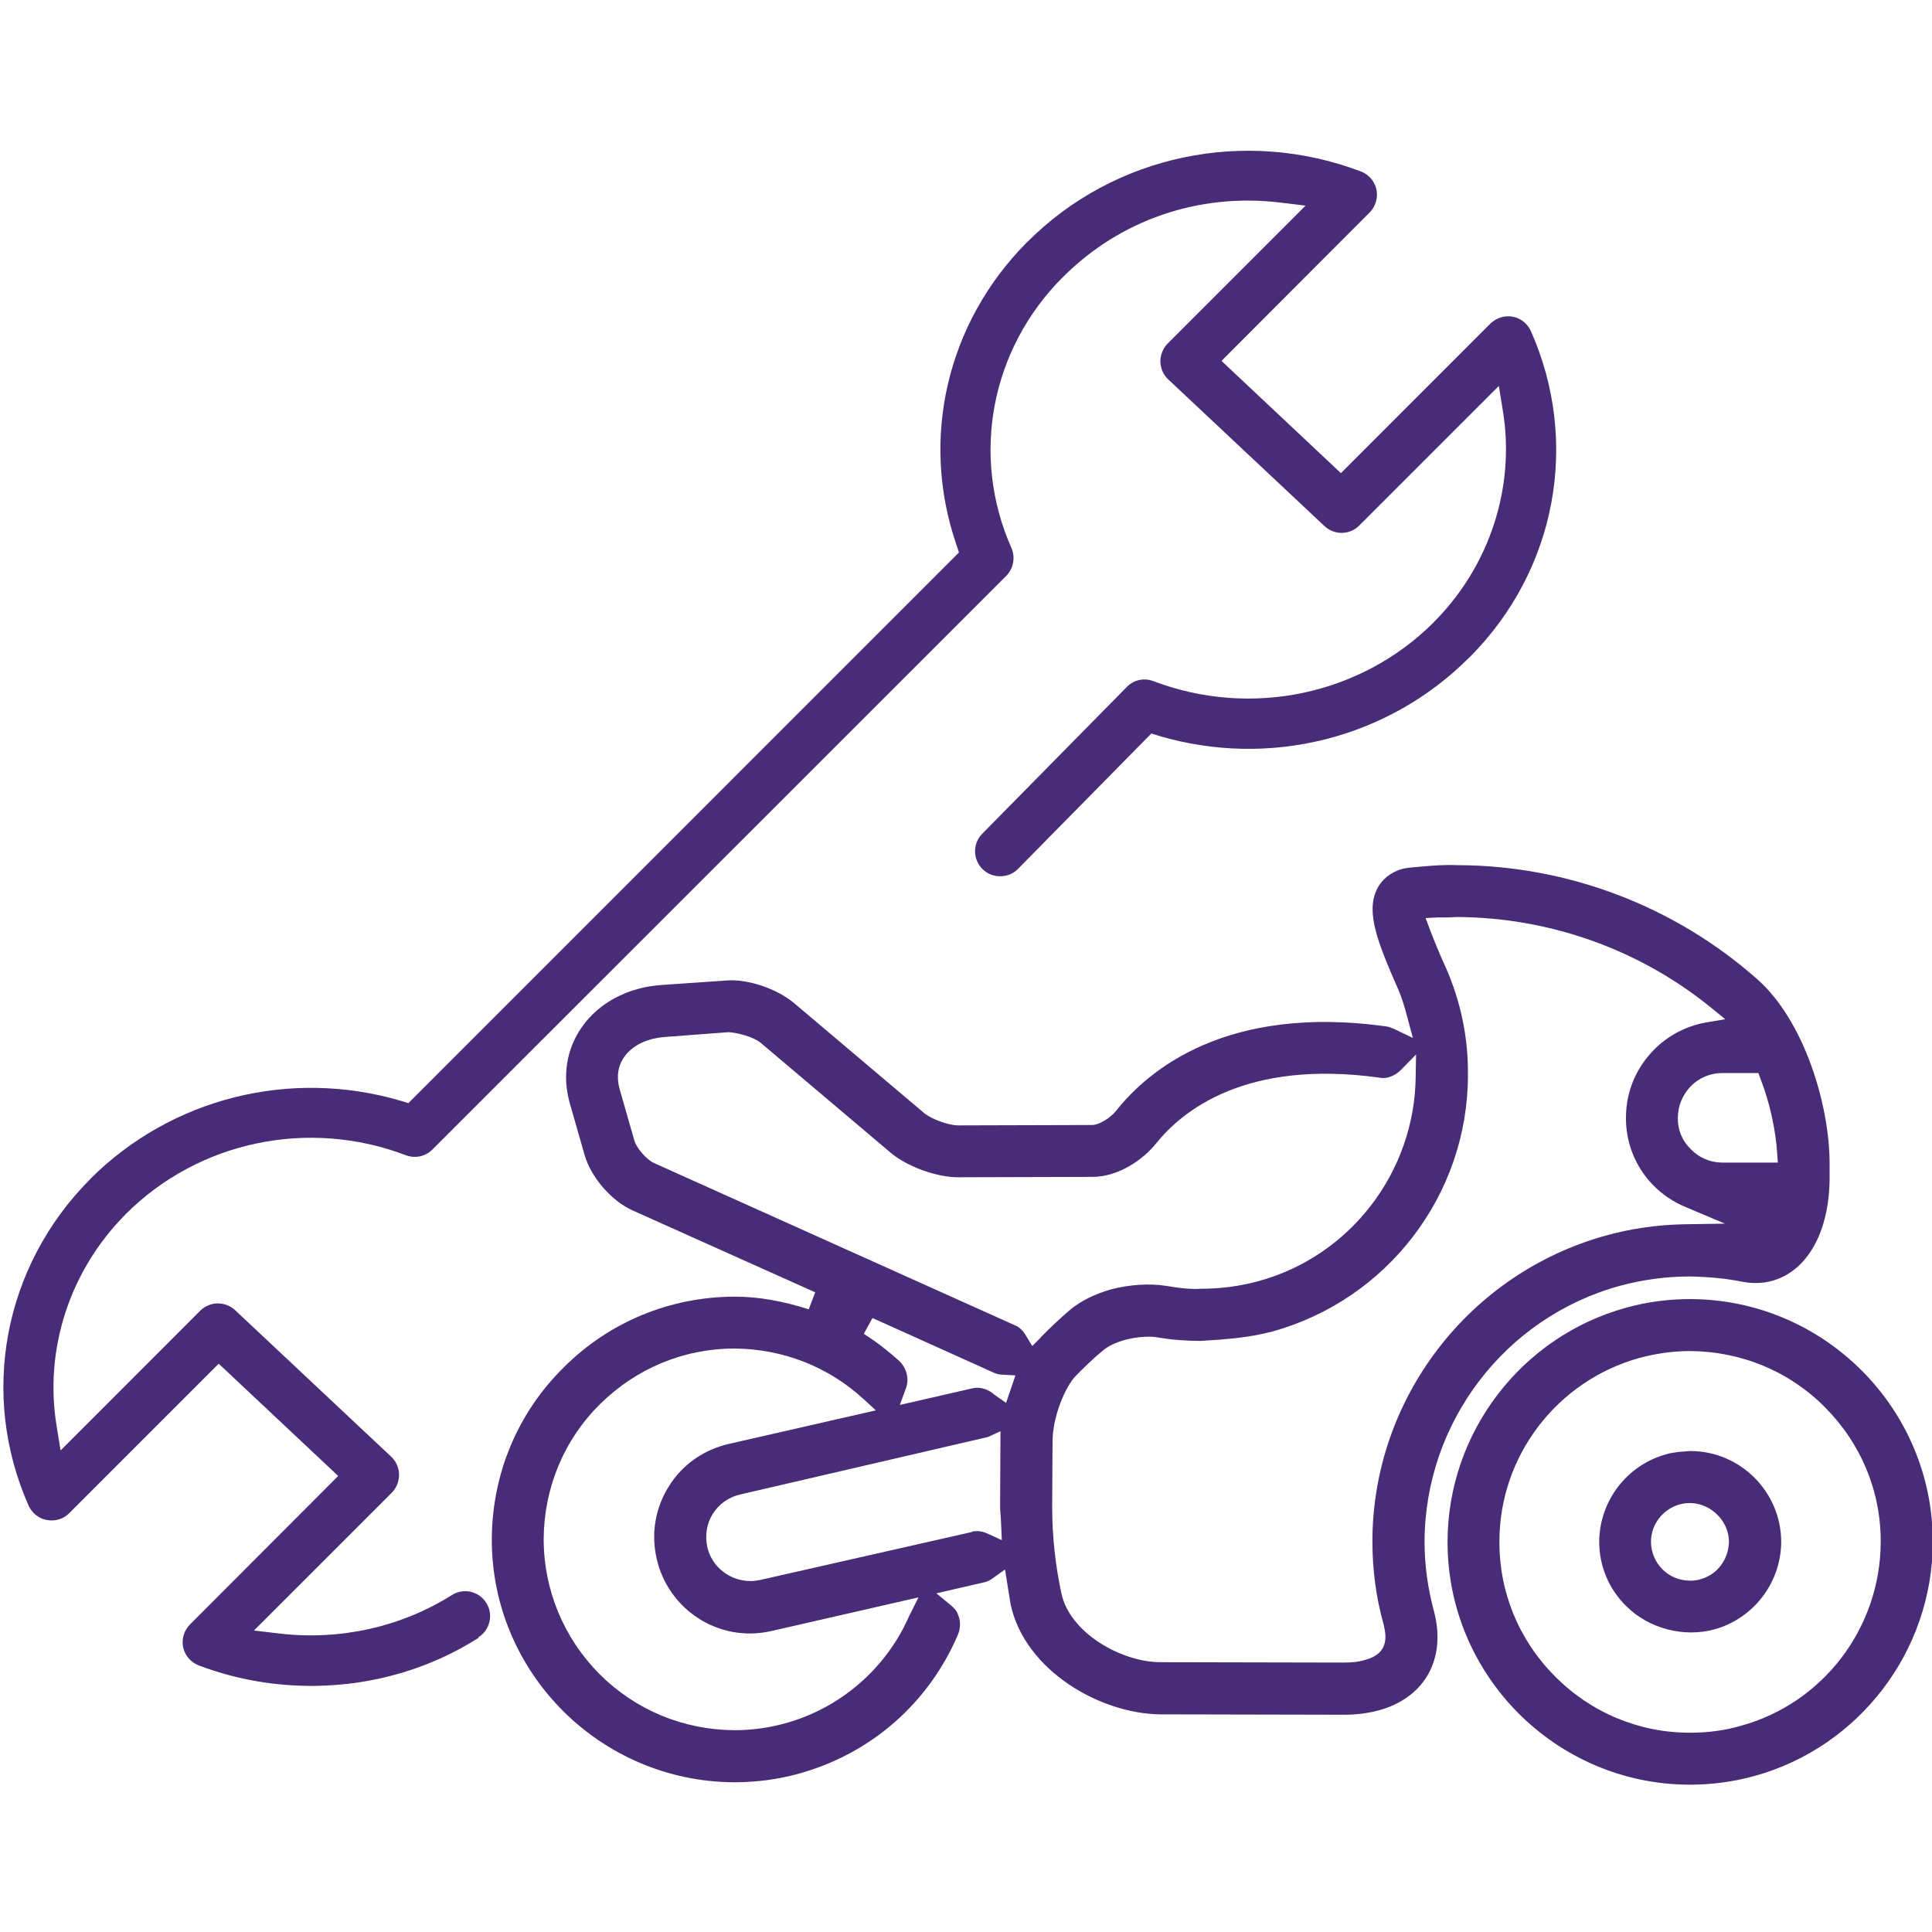 <?xml version="1.0" encoding="UTF-8"?>
<svg id="Layer_2" xmlns="http://www.w3.org/2000/svg" viewBox="0 0 200 200">
  <defs>
    <style>
      .cls-1 {
        fill: #482c77;
      }
    </style>
  </defs>
  <path class="cls-1" d="M49.54,169.55c-4.97,3.16-10.79,4.88-16.81,4.97-4.18.06-8.27-.65-12.14-2.11-.84-.32-1.44-1.02-1.63-1.88-.18-.85.09-1.75.72-2.38l15.33-15.36-12.37-11.62-15.47,15.47c-.6.61-1.46.87-2.32.71-.82-.14-1.54-.71-1.89-1.49-5.09-11.49-2.61-24.73,6.32-33.74l.09-.1c8.37-8.35,20.68-11.44,32.14-8.06l.76.24,56.79-56.8.21-.21-.26-.79c-3.78-10.97-1-22.96,7.27-31.29l.1-.09c8.96-8.98,22.5-11.83,34.5-7.27.36.13.67.35.93.61.33.34.57.78.68,1.27.18.83-.1,1.76-.71,2.37l-15.33,15.36,12.36,11.62,15.46-15.47c.62-.6,1.48-.88,2.32-.73.53.1,1,.36,1.36.73.22.23.4.48.53.77,5.09,11.49,2.63,24.71-6.27,33.68l-.14.13c-8.36,8.37-20.66,11.47-32.12,8.08l-.76-.24-13.81,14.02c-.49.5-1.12.75-1.83.76-.68.01-1.34-.25-1.83-.73l-.03-.03c-1-1.02-1.01-2.64,0-3.65l14.98-15.21c.71-.72,1.79-.95,2.75-.57,10.08,3.82,21.46,1.43,28.99-6.09l.07-.08c5.75-5.79,8.4-13.96,7.09-21.86l-.41-2.54-14.45,14.45c-.99,1-2.58,1.02-3.61.05l-16.15-15.16c-.52-.47-.81-1.16-.83-1.86,0-.69.27-1.38.76-1.87l14.27-14.27-2.7-.33c-8.36-.99-16.52,1.81-22.4,7.71l-.08.07c-7.42,7.47-9.49,18.45-5.27,27.98.43.97.21,2.13-.53,2.89l-59.41,59.39c-.71.72-1.79.95-2.74.59-10.08-3.84-21.46-1.45-28.99,6.08l-.07.08c-5.75,5.79-8.4,13.96-7.1,21.86l.41,2.54,14.45-14.46c1-.99,2.58-1.02,3.62-.06l16.15,15.16c.52.47.81,1.17.82,1.86,0,.7-.26,1.38-.75,1.87l-14.27,14.27,2.7.32c6.23.72,12.54-.69,17.77-3.98.59-.37,1.28-.5,1.95-.35.68.15,1.26.56,1.63,1.15.37.58.48,1.27.33,1.95-.16.68-.56,1.25-1.15,1.61Z"/>
  <g>
    <path class="cls-1" d="M175.03,134.48h-.07c-2.28,0-4.52.3-6.65.9-10.84,2.99-18.43,12.93-18.46,24.18-.04,13.83,11.18,25.15,25.04,25.19,2.32,0,4.56-.3,6.73-.9,10.84-2.99,18.43-12.93,18.46-24.18.04-13.83-11.21-25.12-25.04-25.19ZM180.19,178.66c-1.68.49-3.44.71-5.23.71h-.04c-5.27,0-10.24-2.09-13.94-5.83-3.74-3.74-5.79-8.71-5.76-13.98,0-8.86,5.98-16.63,14.5-18.99,1.68-.45,3.44-.71,5.23-.71,5.31.04,10.28,2.09,13.98,5.83,3.74,3.77,5.79,8.71,5.76,13.98-.04,8.86-5.98,16.67-14.5,18.99Z"/>
    <path class="cls-1" d="M175.03,150.21h-.07c-.93.07-1.72.11-2.5.34-4.04,1.12-6.88,4.82-6.91,9.04,0,2.5.97,4.86,2.77,6.65,2.39,2.39,6.02,3.29,9.16,2.43,4.04-1.12,6.88-4.82,6.91-9.04,0-5.16-4.19-9.38-9.34-9.42ZM176.04,163.48c-.34.11-.71.15-1.05.15-1.12,0-2.13-.41-2.88-1.16-.78-.78-1.2-1.79-1.2-2.88,0-1.79,1.23-3.36,2.95-3.85,1.23-.34,2.5-.07,3.51.71,1.01.78,1.61,1.94,1.61,3.18-.04,1.79-1.23,3.4-2.95,3.85Z"/>
    <path class="cls-1" d="M181.87,101.33c-8.56-7.55-19.59-11.74-30.98-11.77-1.68-.07-3.36.11-4.97.26-.3.04-.56.07-.82.15-1.16.34-2.09,1.08-2.58,2.13-1.12,2.35.07,5.42,2.17,10.2.45,1.01.75,2.06,1.01,3.06l.56,2.09-1.87-.9c-.34-.15-.6-.26-.9-.3-16.48-2.28-24.59,4.49-27.96,8.75-.6.75-1.72,1.42-2.43,1.46l-13.9.04c-1.01,0-2.73-.64-3.48-1.23l-13.53-11.44c-1.79-1.5-4.86-2.54-7.1-2.32l-6.54.45c-3.51.22-6.54,1.83-8.3,4.34-1.61,2.28-2.06,5.08-1.27,7.89l1.53,5.35c.64,2.28,2.77,4.78,4.97,5.76l18.91,8.48-.67,1.76c-2.69-.86-5.2-1.31-7.62-1.31-6.73,0-13.04,2.62-17.75,7.33-4.78,4.71-7.4,11.03-7.44,17.75-.04,13.83,11.21,25.12,25.08,25.19,2.32,0,4.56-.3,6.73-.9,7.44-2.06,13.42-7.29,16.45-14.39.26-.67.3-1.38,0-2.06-.11-.37-.37-.67-.78-1.01l-1.46-1.2,5.05-1.16c.26-.07.56-.22.86-.45l1.2-.86.37,2.32c.07.45.15.9.22,1.35,1.49,6.77,9.23,11.29,15.55,11.33l18.91.04c1.31,0,2.5-.15,3.63-.45,4.78-1.31,7.03-5.34,5.72-10.28-.64-2.35-.97-4.78-.97-7.21.04-12.33,8.34-23.21,20.22-26.46,2.35-.64,4.78-.97,7.25-.97,2.06.04,3.85.22,5.49.56,1.05.19,2.06.15,3.03-.11,3.63-1.01,5.91-5.05,5.94-10.61v-1.53c0-6.05-2.62-14.8-7.51-19.1ZM94.15,167.22c-3.14,7.21-10.24,11.89-18.13,11.89-5.31-.04-10.24-2.09-13.98-5.83-3.7-3.74-5.76-8.71-5.76-13.98.04-5.27,2.09-10.24,5.83-13.94s8.67-5.76,13.94-5.76c4.97.04,9.68,1.87,13.31,5.2l1.31,1.2-15.25,3.48c-2.58.6-4.78,2.13-6.17,4.37-1.42,2.24-1.87,4.9-1.27,7.51,1.16,5.16,6.32,8.75,11.89,7.48l15.21-3.48-.93,1.87ZM102.34,158.81c-.6-.3-1.16-.37-1.72-.26v.04l-21.94,4.97c-.34.07-.67.11-.97.11-2.13,0-4-1.42-4.49-3.51-.26-1.2-.07-2.43.56-3.44.67-1.05,1.68-1.76,2.88-2.02l25.6-5.94,1.31-.6-.04,7.81c0,.37.04.75.07,1.12,0,.26.04.56.04.82l.07,1.53-1.38-.64ZM104.13,145.21l-1.12-.78c-.71-.64-1.57-.9-2.35-.71l-7.51,1.72.6-1.64c.15-.34.19-.71.19-1.05-.04-.71-.34-1.38-.86-1.87-1.12-1.01-2.35-1.98-3.66-2.8l.9-1.64,12.6,5.68c.26.11.56.19.93.19l1.27.07-.97,2.84ZM107.72,138.48l-.86.86-.64-1.05c-.3-.52-.67-.9-1.12-1.08l-37.41-16.82c-.75-.34-1.79-1.53-2.02-2.32l-1.53-5.34c-.34-1.23-.19-2.39.49-3.33.86-1.2,2.39-1.94,4.3-2.06l6.5-.49c.82.04,2.5.45,3.29,1.08l13.53,11.44c1.72,1.42,4.71,2.5,6.95,2.5l13.9-.04c2.65,0,5.23-1.76,6.62-3.51,2.69-3.33,9.23-8.67,23.02-6.77,1.08.22,1.87-.41,2.24-.75l1.61-1.64-.04,2.32c-.11,9.87-6.8,18.58-16.3,21.15-1.91.52-3.89.78-5.91.78-.93.07-2.13-.04-3.66-.3-1.64-.26-3.74-.15-5.68.37-1.72.49-3.21,1.23-4.34,2.21-1.01.86-1.98,1.79-2.95,2.77ZM174.14,126.74c-2.69.07-5.34.45-7.89,1.16-14.2,3.92-24.15,16.89-24.18,31.62,0,2.95.37,5.83,1.16,8.63.11.49.19.9.19,1.27,0,1.27-.71,2.06-2.17,2.43-.6.19-1.31.26-2.17.26l-18.91-.04c-4.11,0-9.38-3.03-10.28-7.06-.64-2.95-.97-5.98-.97-9.04l.04-6.77c0-2.47,1.27-5.61,2.43-6.8.86-.86,1.76-1.76,2.77-2.58.56-.49,1.38-.86,2.32-1.12,1.12-.3,2.43-.41,3.33-.26,1.46.26,2.99.37,4.49.37,2.54-.15,5.05-.34,7.4-.97,11.92-3.29,20.26-14.17,20.26-26.54.04-3.89-.75-7.66-2.32-11.21-.34-.71-1.08-2.43-1.61-3.85l-.45-1.2,1.27-.07h1.12l.86-.04c9.53.04,18.8,3.33,26.16,9.27l1.61,1.31-2.02.34c-2.02.37-3.85,1.31-5.31,2.77-1.91,1.91-2.95,4.41-2.95,7.06-.04,4.07,2.39,7.7,6.17,9.27l4.07,1.72-4.41.07ZM178.29,120.35c-1.23,0-2.39-.49-3.25-1.38-.9-.86-1.38-2.02-1.35-3.25,0-1.23.49-2.39,1.35-3.29.86-.86,2.02-1.35,3.25-1.35h3.74l.22.6c.97,2.5,1.57,5.31,1.72,7.7l.07.97h-5.76Z"/>
  </g>
</svg>